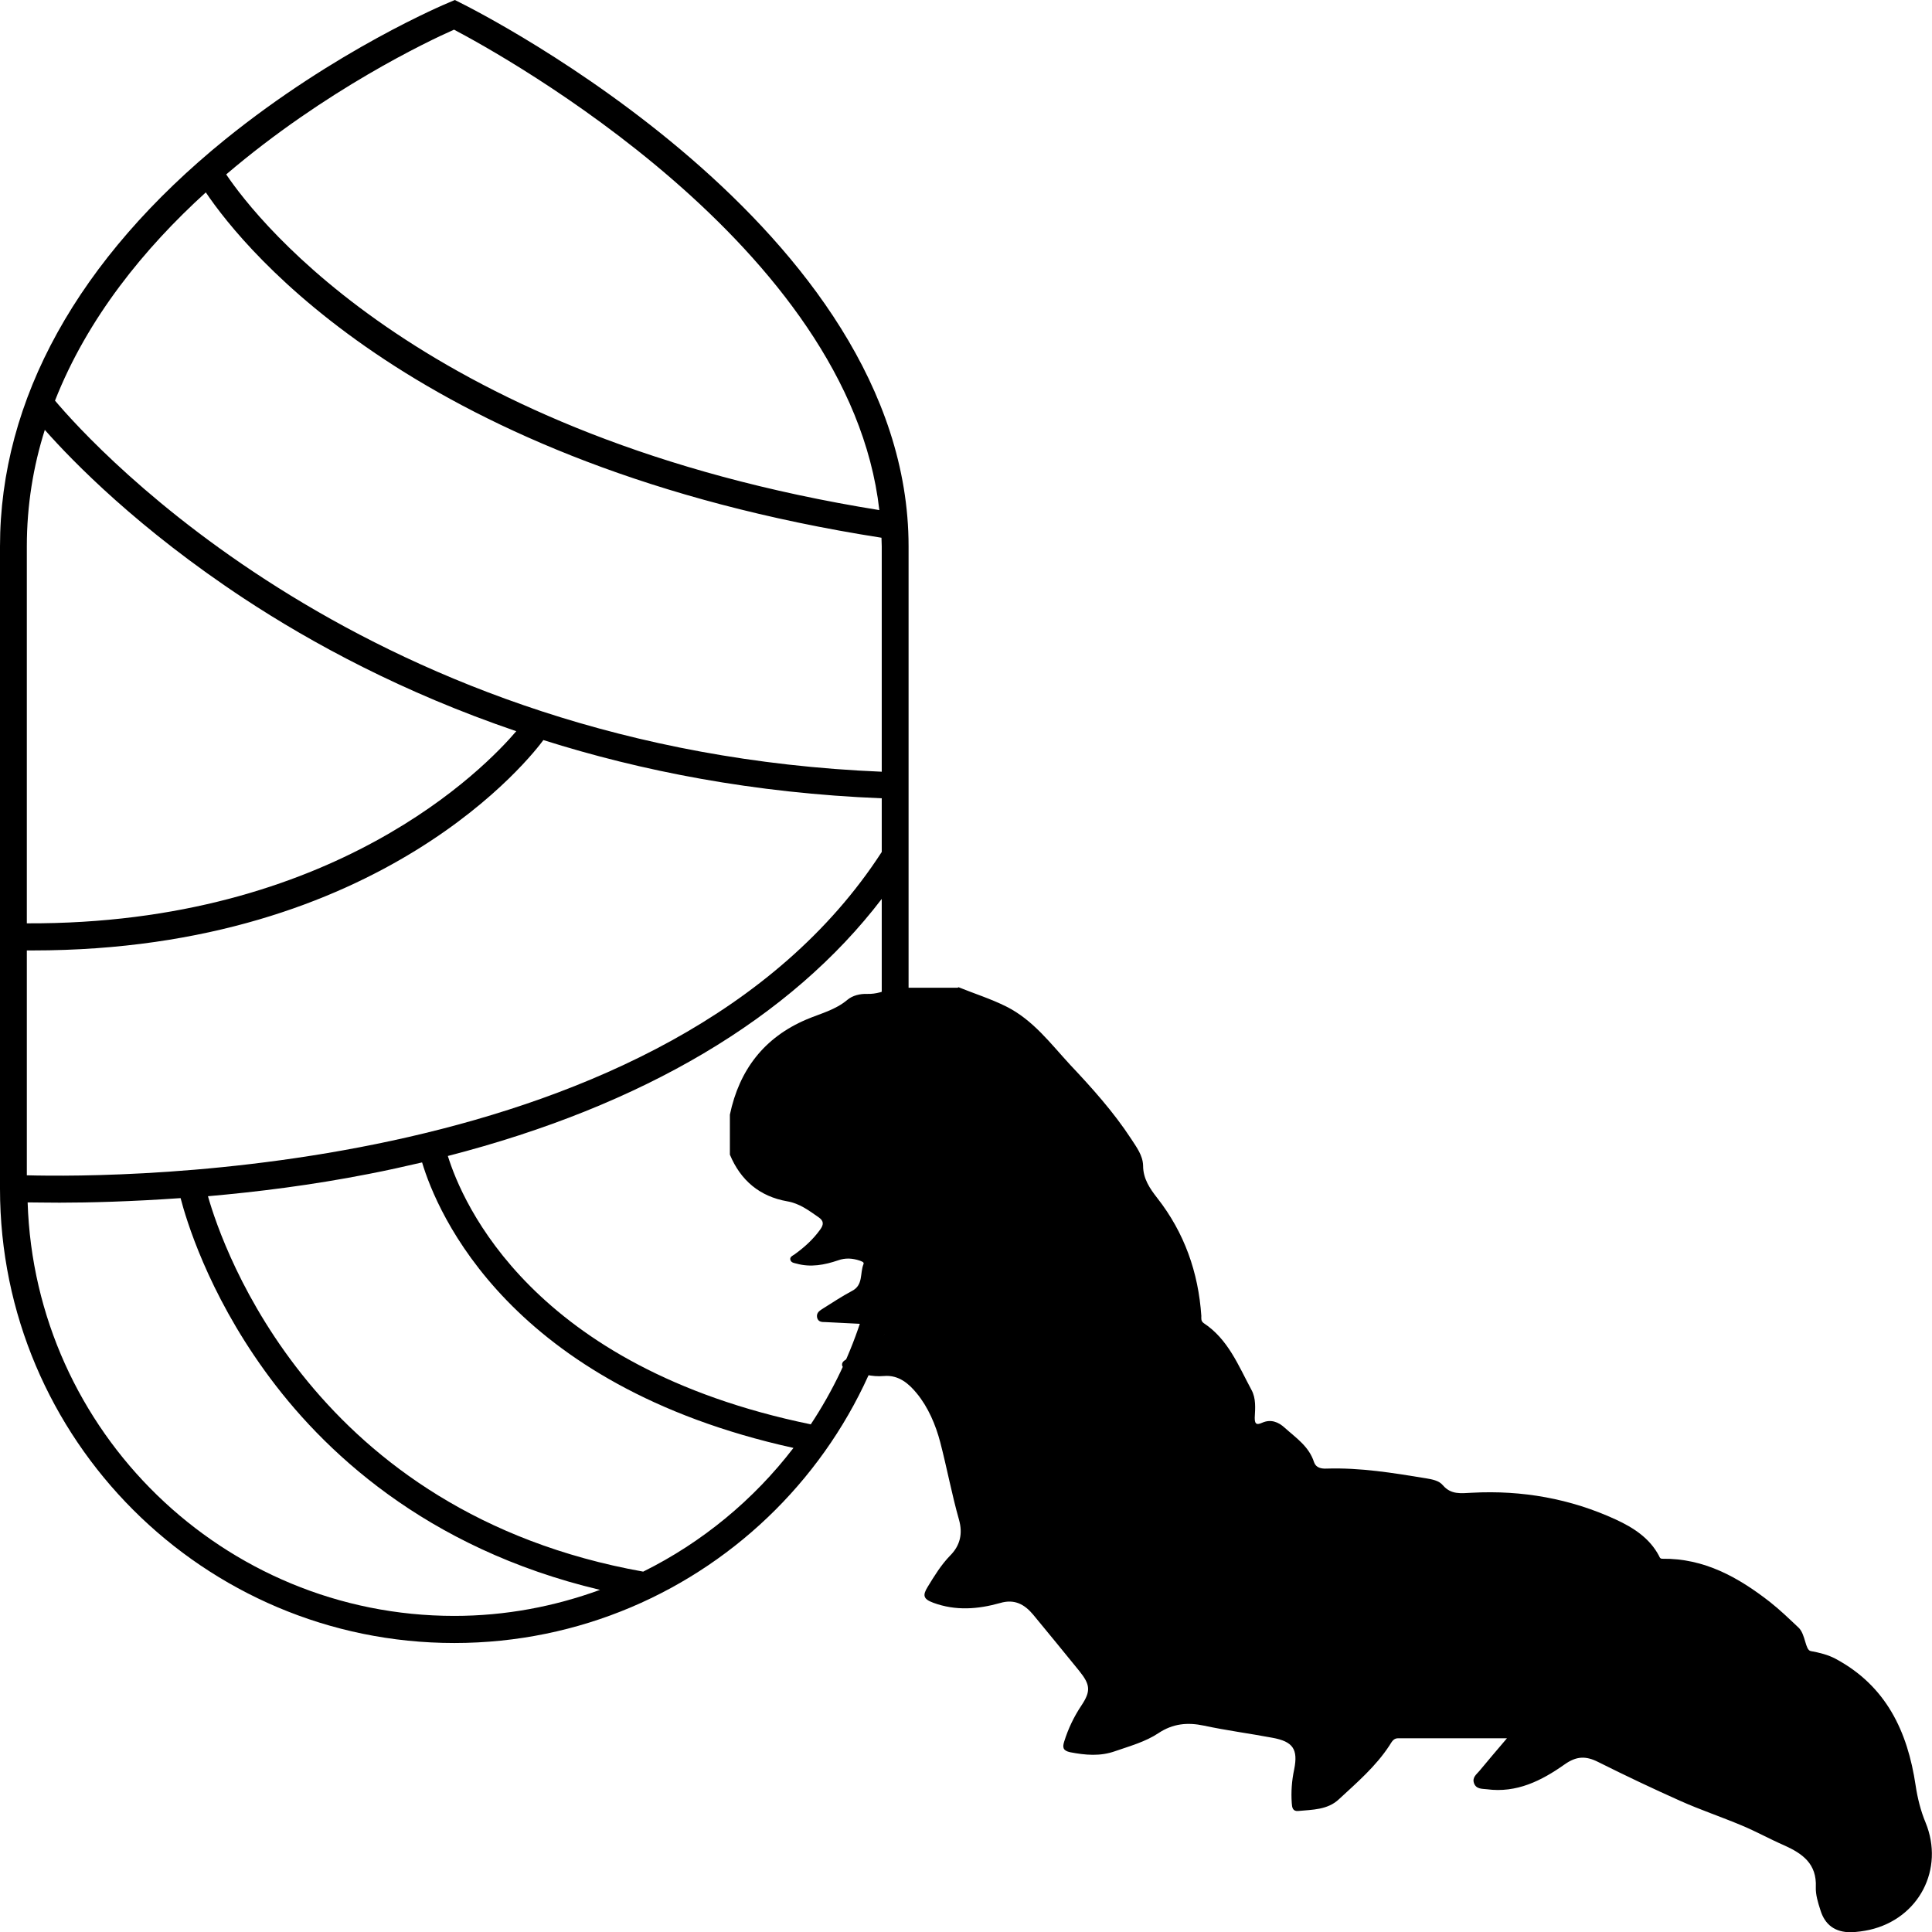 <svg viewBox="0 0 72 72" xmlns="http://www.w3.org/2000/svg" id="shapes"><path d="M17.15.1l-.2-.1-.21.09c-.17.07-4.22,1.77-8.34,5.1C2.91,9.64,0,14.89,0,20.36v23.94c0,9.34,7.59,16.93,16.93,16.93s16.93-7.59,16.93-16.93v-23.94C33.86,8.51,17.83.44,17.15.1ZM1,43.81v-8.39c.07,0,.15,0,.22,0,13.06,0,18.65-7.32,19.03-7.84,3.63,1.15,7.84,1.98,12.61,2.17v2c-7.88,12.17-28.52,12.14-31.86,12.05ZM16.91,1.1c1.79.94,14.75,8.07,15.86,17.91C15.93,16.3,9.63,8.28,8.43,6.5c3.69-3.15,7.55-4.98,8.48-5.39ZM7.67,7.17c1.47,2.18,7.95,10.17,25.18,12.87,0,.11.01.21.01.32v8.4C13.75,27.97,3.5,16.65,2.05,14.93c1.21-3.08,3.33-5.68,5.62-7.76ZM1.67,16.02c1.05,1.19,3.5,3.7,7.43,6.29,2.52,1.66,5.91,3.5,10.14,4.94-1.13,1.33-6.79,7.21-18.24,7.16v-14.05c0-1.53.24-2.98.67-4.34ZM1.03,44.81c.29,0,.69.01,1.19.01,1.1,0,2.66-.04,4.51-.17.2.77,1,3.48,3.14,6.44,2.11,2.93,5.96,6.61,12.49,8.16-1.7.62-3.52.97-5.43.97-8.61,0-15.63-6.87-15.9-15.41ZM23.97,58.57c-12.26-2.19-15.66-12.02-16.22-13.99,1.82-.16,3.85-.41,5.99-.83.68-.13,1.34-.28,1.99-.43.56,1.87,3.24,8.3,13.84,10.64-1.48,1.93-3.4,3.52-5.6,4.61ZM30.21,53.08c-10.39-2.14-12.98-8.26-13.52-10,7.26-1.87,12.78-5.14,16.17-9.58v10.81c0,3.24-.98,6.26-2.65,8.78Z"></path><g id="X1kpps.tif"><path d="M35.72,36.79c.59.24,1.2.43,1.78.72,1,.5,1.65,1.38,2.38,2.17.82.87,1.62,1.76,2.28,2.77.2.31.43.61.44.99,0,.49.25.85.53,1.21,1.01,1.29,1.53,2.77,1.64,4.39,0,.1-.02.19.09.27.91.6,1.29,1.58,1.78,2.49.17.31.14.68.12,1.03,0,.21.04.3.28.19.32-.14.6-.03.84.19.42.38.9.69,1.09,1.28.07.21.27.25.47.24,1.25-.04,2.47.16,3.69.36.23.04.49.08.64.26.31.36.67.3,1.09.28,1.86-.1,3.67.22,5.36,1,.65.3,1.26.69,1.61,1.36.02.05.04.1.12.1,1.56-.02,2.83.69,4.01,1.61.38.3.72.63,1.07.96.26.25.24.83.45.87.33.06.65.14.93.29,1.88,1.01,2.68,2.7,2.98,4.72.07.47.19.95.37,1.38.71,1.73-.24,3.58-2.09,4-.23.05-.46.08-.69.09-.59,0-.97-.27-1.14-.83-.09-.28-.18-.57-.17-.85.04-.87-.49-1.25-1.18-1.56-.53-.23-1.05-.52-1.58-.74-.76-.32-1.54-.58-2.3-.92-1.03-.46-2.04-.94-3.04-1.44-.47-.24-.82-.23-1.27.09-.85.6-1.78,1.07-2.89.92-.18-.02-.4,0-.48-.23-.07-.21.09-.32.2-.45.32-.39.65-.77,1.03-1.22-1.42,0-2.74,0-4.06,0-.18,0-.24.15-.32.27-.51.78-1.21,1.38-1.88,2-.42.4-.99.39-1.52.44-.21.02-.23-.14-.24-.29-.03-.42,0-.84.09-1.26.15-.75-.04-1.04-.82-1.18-.85-.16-1.7-.27-2.54-.45-.61-.13-1.16-.08-1.7.28-.48.32-1.06.48-1.61.67-.56.2-1.11.15-1.68.04-.27-.06-.29-.18-.22-.4.15-.48.36-.92.64-1.34.36-.54.33-.78-.08-1.29-.57-.7-1.14-1.4-1.72-2.1-.32-.38-.69-.59-1.23-.43-.82.23-1.65.3-2.49-.01-.38-.14-.4-.28-.21-.59.25-.41.5-.82.84-1.17.38-.38.47-.83.33-1.33-.27-.95-.45-1.93-.7-2.89-.17-.65-.45-1.31-.88-1.83-.28-.34-.66-.69-1.22-.64-.44.04-.87-.08-1.28-.23-.11-.04-.27-.07-.28-.18-.01-.15.15-.2.26-.26.21-.1.43-.18.64-.28.2-.09.39-.19.53-.37.11-.14.21-.3.13-.48-.07-.17-.25-.11-.39-.12-.6-.03-1.19-.06-1.79-.09-.13,0-.27,0-.31-.17-.03-.16.07-.24.18-.31.37-.23.74-.48,1.12-.68.43-.22.29-.66.43-1,.03-.08-.07-.1-.14-.13-.27-.09-.53-.11-.81-.01-.5.17-1.02.27-1.55.12-.08-.02-.18-.03-.22-.12-.05-.13.08-.17.16-.23.36-.26.68-.55.94-.91.14-.19.15-.33-.06-.47-.36-.25-.7-.51-1.16-.59-1.03-.18-1.74-.78-2.14-1.74v-1.49c.35-1.67,1.28-2.88,2.86-3.55.52-.22,1.07-.35,1.52-.73.19-.16.47-.23.74-.22.33.01.63-.09.92-.23h2.45Z"></path></g></svg>